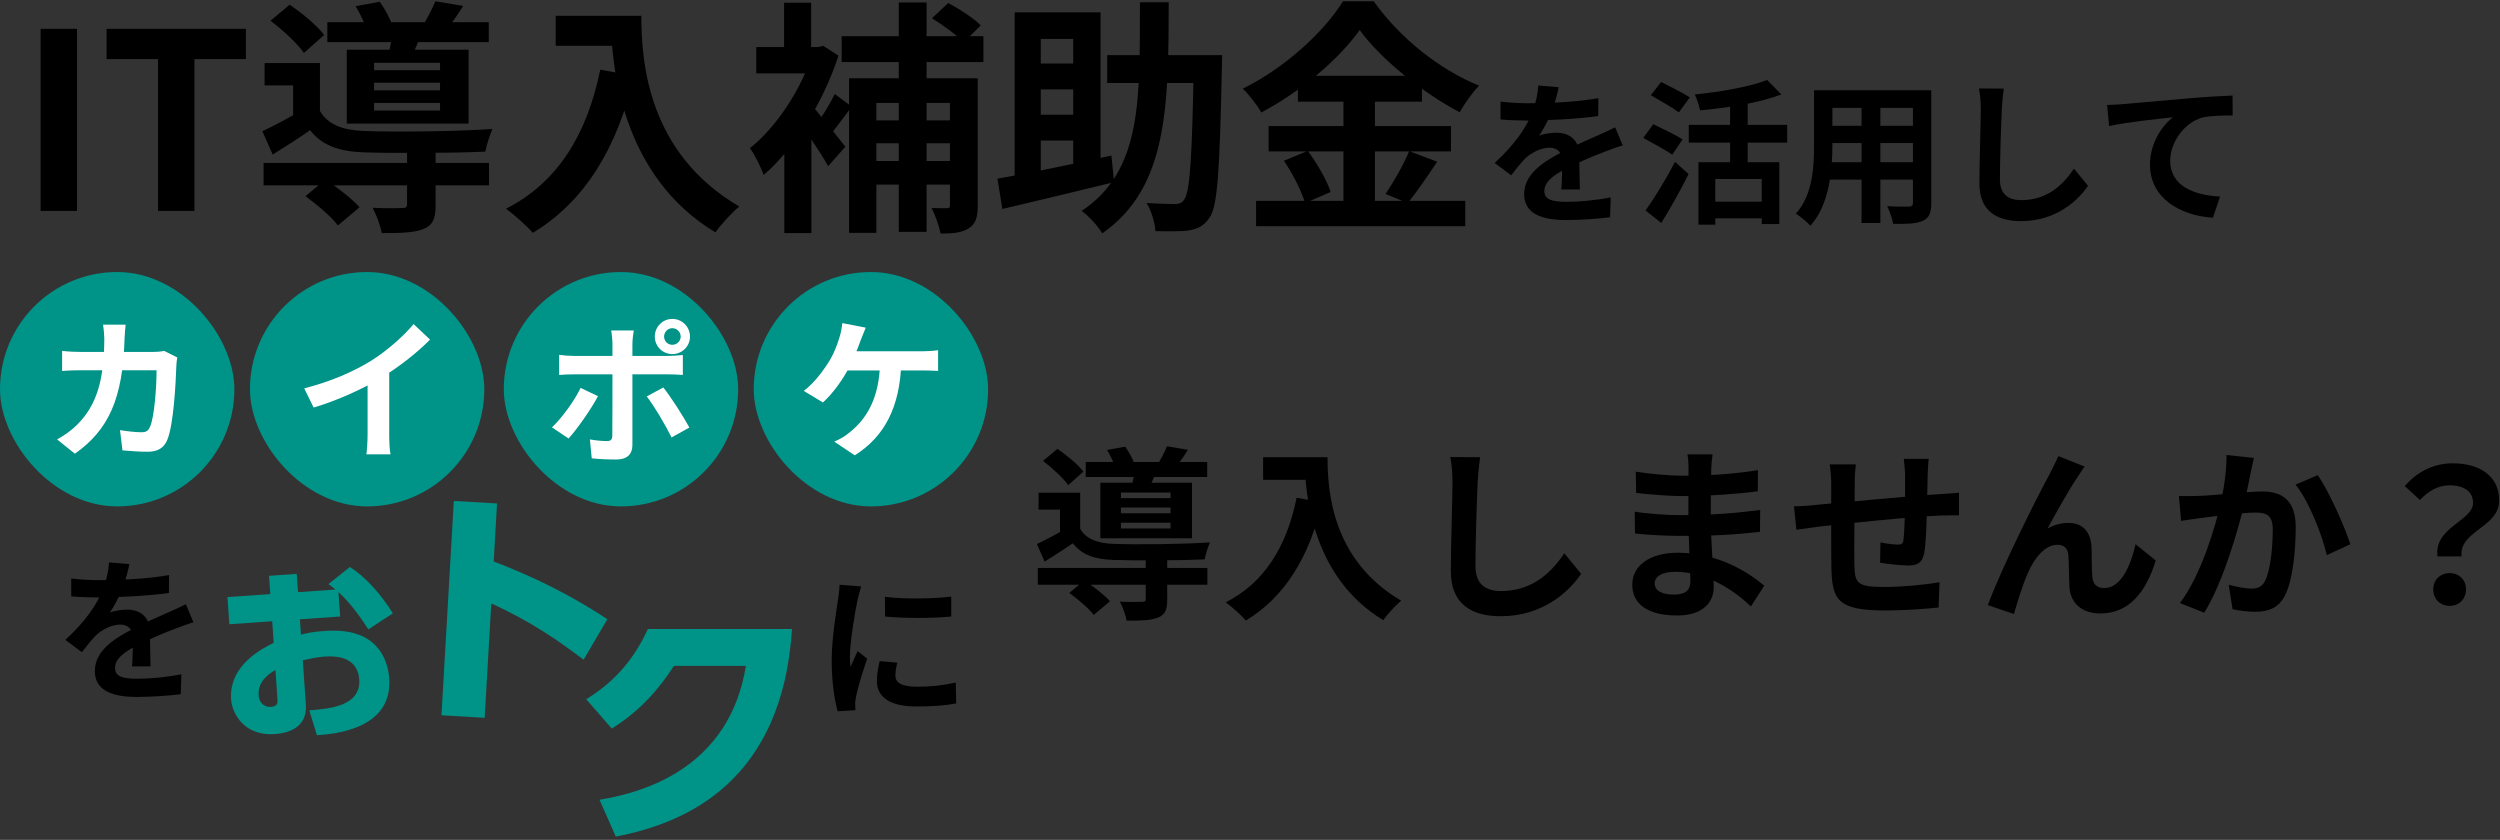 <svg width="640" height="215" viewBox="0 0 640 215" fill="none" xmlns="http://www.w3.org/2000/svg">
<rect x="0" y="0" width="640" height="215" fill="#333333" stroke="none"/>
<path d="M539.419 26.867C540.959 26.828 542.539 26.749 543.289 26.67C546.607 26.354 553.084 25.801 560.351 25.169C564.419 24.814 568.724 24.577 571.528 24.458L571.567 29.553C569.435 29.553 566.038 29.593 563.905 30.066C559.166 31.33 555.572 36.465 555.572 41.125C555.572 47.641 561.654 49.972 568.329 50.327L566.512 55.738C558.218 55.224 550.398 50.761 550.398 42.191C550.398 36.504 553.597 32.041 556.283 30.027C552.571 30.422 544.514 31.251 539.932 32.278L539.419 26.867Z" fill="black"/>
<path d="M512.969 22.681C512.732 24.34 512.534 26.393 512.456 27.973C512.258 32.239 511.982 41.046 511.982 45.943C511.982 49.932 514.351 51.235 517.432 51.235C523.948 51.235 528.056 47.483 530.939 43.178L534.533 47.562C531.966 51.354 526.358 56.607 517.353 56.607C510.876 56.607 506.729 53.763 506.729 47.01C506.729 41.717 507.084 31.37 507.084 27.973C507.084 26.078 506.926 24.182 506.61 22.642L512.969 22.681Z" fill="black"/>
<path d="M467.116 23.116H491.365V27.618H467.116V23.116ZM467.116 32.199H491.444V36.623H467.116V32.199ZM467.037 41.52H491.602V45.983H467.037V41.52ZM464.391 23.116H469.091V37.333C469.091 43.613 468.301 52.499 463.443 57.791C462.693 56.883 460.757 55.303 459.73 54.711C464.035 49.932 464.391 42.863 464.391 37.294V23.116ZM489.707 23.116H494.406V51.986C494.406 54.514 493.854 55.777 492.274 56.528C490.615 57.278 488.245 57.357 484.651 57.318C484.454 56.054 483.743 54 483.111 52.776C485.362 52.934 487.969 52.894 488.68 52.894C489.43 52.855 489.707 52.618 489.707 51.946V23.116ZM476.555 24.893H481.373V57.081H476.555V24.893Z" fill="black"/>
<path d="M434.81 41.52H455.505V57.357H451.003V45.825H439.115V57.515H434.81V41.52ZM452.385 20.469L456.018 24.182C450.213 26.393 442.195 27.618 435.205 28.25C435.007 27.104 434.375 25.248 433.862 24.182C440.576 23.51 448.001 22.207 452.385 20.469ZM442.906 24.893H447.409V44.008H442.906V24.893ZM432.322 31.962H457.519V36.504H432.322V31.962ZM437.89 51.63H452.859V55.896H437.89V51.63ZM422.606 24.379L425.252 20.983C427.464 22.089 430.9 23.826 432.598 24.932L429.794 28.763C428.214 27.578 424.857 25.683 422.606 24.379ZM420.671 35.319L423.238 31.804C425.489 32.871 429.004 34.569 430.742 35.675L428.096 39.585C426.477 38.479 423.041 36.583 420.671 35.319ZM421.263 53.882C423.396 50.919 426.437 45.983 428.807 41.441L432.282 44.561C430.189 48.747 427.661 53.25 425.292 57.081L421.263 53.882Z" fill="black"/>
<path d="M399.028 22.326C398.712 23.787 398.198 26.117 397.093 28.961C396.263 30.896 395.118 33.147 394.012 34.727C395.078 34.253 397.172 33.976 398.514 33.976C401.792 33.976 404.281 35.912 404.281 39.585C404.281 41.717 404.399 46.022 404.439 48.51H399.699C399.857 46.654 399.936 43.297 399.897 41.164C399.897 38.637 398.317 37.807 396.658 37.807C394.486 37.807 391.998 39.111 390.497 40.532C389.312 41.717 388.206 43.139 386.864 44.877L382.638 41.717C387.693 37.057 390.734 32.791 392.393 28.447C393.183 26.314 393.696 23.905 393.815 21.891L399.028 22.326ZM384.138 25.998C386.153 26.275 389.075 26.433 391.089 26.433C396.303 26.433 403.451 26.157 409.178 25.13L409.138 29.711C403.57 30.501 395.631 30.856 390.813 30.856C389.194 30.856 386.311 30.777 384.138 30.58V25.998ZM415.418 37.215C414.194 37.57 412.061 38.36 410.718 38.874C408.151 39.861 404.597 41.283 400.884 43.178C397.29 45.035 395.355 46.733 395.355 48.905C395.355 51.077 397.251 51.67 401.082 51.67C404.439 51.67 408.862 51.235 412.337 50.525L412.179 55.619C409.533 55.975 404.715 56.33 400.963 56.33C394.802 56.33 390.181 54.79 390.181 49.695C390.181 44.205 395.829 40.967 400.568 38.597C404.202 36.702 406.69 35.754 409.059 34.648C410.6 33.976 411.982 33.344 413.483 32.594L415.418 37.215Z" fill="black"/>
<path d="M348.081 7.695C342.852 15.066 333.213 23.319 322.881 28.8C321.936 27.036 319.794 24.264 318.156 22.689C328.992 17.397 339.135 7.947 343.797 0.324L351.672 0.324C358.476 9.9 368.619 17.838 378.636 21.933C376.809 23.823 375.045 26.406 373.659 28.737C364.02 23.634 353.499 15.129 348.081 7.695ZM332.268 19.413H364.02V26.028H332.268V19.413ZM324.771 32.265H371.454V38.754H324.771V32.265ZM321.558 51.417H375.108V57.906H321.558V51.417ZM343.923 22.059H351.987V54.63H343.923V22.059ZM328.677 41.148L334.788 38.628C337.182 41.841 339.702 46.188 340.647 49.149L334.095 51.984C333.276 49.086 330.945 44.487 328.677 41.148ZM360.744 38.691L367.926 41.4C365.343 45.243 362.571 49.338 360.366 51.984L354.696 49.653C356.712 46.692 359.358 42.093 360.744 38.691Z" fill="black"/>
<path d="M283.444 14.121H308.707V21.24H283.444V14.121ZM305.62 14.121H312.865C312.865 14.121 312.802 16.578 312.802 17.46C312.235 43.479 311.731 52.803 309.652 55.701C308.14 57.906 306.628 58.599 304.36 58.977C302.344 59.292 299.068 59.229 295.792 59.166C295.666 57.087 294.784 53.937 293.524 51.984C296.674 52.173 299.446 52.236 300.832 52.236C301.84 52.236 302.533 51.984 303.1 51.165C304.675 49.212 305.179 40.077 305.62 15.633V14.121ZM291.823 0.576H299.194C299.131 26.847 299.068 48.015 282.184 59.733C281.05 57.843 278.719 55.26 276.892 54C292.516 43.668 291.76 25.146 291.823 0.576ZM259.756 3.159H281.743V44.235H274.75V9.963H266.434V48.204H259.756V3.159ZM255.346 45.747C262.591 44.487 273.931 42.156 284.515 39.825L285.208 46.629C275.254 49.086 264.544 51.606 256.606 53.496L255.346 45.747ZM263.284 16.263H278.278V22.878H263.284V16.263ZM263.284 29.367H278.278V35.982H263.284V29.367Z" fill="black"/>
<path d="M243.187 20.043H250.306V52.551C250.306 55.575 249.802 57.339 247.975 58.473C246.148 59.607 243.817 59.796 240.793 59.796C240.415 57.906 239.407 54.945 238.462 53.244C240.1 53.307 241.738 53.307 242.368 53.307C242.998 53.307 243.187 53.118 243.187 52.488V20.043ZM238.588 4.671L242.746 0.765C245.581 2.277 249.298 4.671 251.062 6.498L246.715 10.845C244.951 9.018 241.423 6.435 238.588 4.671ZM217.357 20.043H245.203V26.343H224.35V59.607H217.357V20.043ZM221.263 30.816H245.581V36.675H221.263V30.816ZM221.263 41.211H245.455V47.259H221.263V41.211ZM215.467 9.27H251.755V15.885H215.467V9.27ZM230.083 0.639H237.202V59.355H230.083V0.639ZM200.788 33.714L207.718 25.461V59.67H200.788V33.714ZM193.606 12.042H210.49V18.783H193.606V12.042ZM200.725 0.702H207.655V15.507H200.725V0.702ZM206.899 25.965C208.726 27.792 214.963 35.73 216.412 37.557L212.002 42.534C210.049 38.943 205.324 32.139 203.056 29.115L206.899 25.965ZM208.096 12.042H209.482L210.742 11.727L214.648 14.247C210.742 26.406 203.056 38.313 195.496 44.802C194.866 42.912 193.039 39.258 191.968 37.935C198.709 32.643 205.324 22.626 208.096 13.428V12.042ZM213.703 24.075L218.05 27.288C216.034 29.934 213.955 32.895 212.254 34.785L208.852 32.076C210.364 29.997 212.569 26.469 213.703 24.075Z" fill="black"/>
<path d="M142.26 4.041H160.089V11.727H142.26V4.041ZM156.372 4.041H164.184C164.184 16.011 165.885 39.195 189.258 52.866C187.494 54.252 184.47 57.591 183.147 59.481C159.144 45.054 156.372 16.893 156.372 4.041ZM153.663 17.838L162.357 19.413C157.947 38.124 149.568 51.669 136.401 59.607C135.015 57.969 131.487 54.819 129.534 53.433C142.701 46.755 150.261 34.533 153.663 17.838Z" fill="black"/>
<path d="M67.479 41.715H125.187V47.448H67.479V41.715ZM83.796 5.679H125.124V10.782H83.796V5.679ZM104.208 38.376H111.516V52.488C111.516 55.89 110.886 57.654 108.303 58.662C105.846 59.607 102.444 59.67 97.719 59.67C97.404 57.717 96.333 55.008 95.388 53.181C98.475 53.37 102.003 53.307 102.948 53.244C103.956 53.244 104.208 53.055 104.208 52.299V38.376ZM78.189 50.22L83.292 45.999C86.316 47.952 90.159 50.913 92.049 53.055L86.505 57.717C84.93 55.575 81.15 52.362 78.189 50.22ZM69.243 5.301L74.157 1.206C77.307 3.348 81.213 6.561 82.977 8.955L77.811 13.554C76.173 11.16 72.393 7.695 69.243 5.301ZM91.041 1.584L97.215 0.45C98.538 2.277 99.924 4.86 100.491 6.624L94.002 7.947C93.498 6.246 92.238 3.537 91.041 1.584ZM95.766 21.177V23.13H112.65V21.177H95.766ZM95.766 26.343V28.296H112.65V26.343H95.766ZM95.766 16.074V17.964H112.65V16.074H95.766ZM88.773 12.735H119.958V31.635H88.773V12.735ZM81.906 16.137V30.942H75.039V21.87H67.731V16.137H81.906ZM100.554 7.758L108.051 8.262C107.106 10.656 106.224 12.672 105.531 14.247L99.546 13.491C99.987 11.664 100.428 9.333 100.554 7.758ZM111.453 0.324L118.572 1.521C117.06 3.978 115.548 5.994 114.351 7.569L108.366 6.372C109.437 4.545 110.76 2.088 111.453 0.324ZM81.906 28.422C83.922 31.887 87.765 33.336 93.12 33.525C100.806 33.84 117.312 33.651 126.069 33.021C125.439 34.407 124.557 37.116 124.242 38.817C116.178 39.195 100.932 39.258 93.183 39.006C86.757 38.754 82.536 37.305 79.386 33.336C76.425 35.415 73.275 37.368 69.81 39.573L67.164 33.588C70.125 32.202 73.716 30.312 76.866 28.422H81.906Z" fill="black"/>
<path d="M40.452 54V15.129H27.285V7.38H62.943V15.129H49.776V54H40.452Z" fill="black"/>
<path d="M10.396 54V7.38H19.721V54H10.396Z" fill="black"/>
<path d="M84.079 149.528L89.569 145.153C93.644 147.718 97.619 152.238 100.567 157.02L94.297 161.118C92.434 158.255 89.893 154.537 86.646 151.581L87.083 157.822L76.776 158.544L77.051 162.468C78.358 162.139 79.851 161.749 82.924 161.534C89.732 161.057 92.981 162.682 94.989 164.205C98.759 167.171 99.496 171.586 99.642 173.666C100.562 186.809 85.295 187.925 81.134 188.217L79.168 181.846C84.129 181.451 92.45 180.868 91.963 173.918C91.536 167.82 85.414 167.916 83.05 168.081C80.923 168.23 78.822 168.757 77.511 169.039L78.302 180.339C78.726 186.39 73.639 187.696 70.329 187.928C62.481 188.478 59.41 182.612 59.162 179.066C58.543 170.225 67.315 165.905 70.072 164.572L69.684 159.04L58.716 159.808L58.23 152.858L69.198 152.09L68.87 147.41L75.962 146.913L76.29 151.594L85.887 150.922C85.431 150.526 85.081 150.266 84.079 149.528ZM71.024 178.853L70.511 171.525C69.325 172.225 65.942 174.125 66.214 178.002C66.383 180.413 68.185 181.047 69.32 180.967C71.163 180.838 71.094 179.846 71.024 178.853Z" fill="#009388"/>
<path d="M155.481 158.525L149.397 168.888C143.398 164.347 136.207 159.22 125.766 154.487L124.077 183.757L113.012 183.118L116.179 128.245L127.243 128.883L126.386 143.744C141.732 149.599 151.191 155.696 155.481 158.525Z" fill="#009388"/>
<path d="M157.641 214.171L153.47 204.737C165.664 202.748 186.778 196.137 190.95 170.466H172.531C168.873 176.114 164.123 181.826 156.615 186.511L150.068 179.002C157.962 174.188 162.647 168.027 165.856 161.032H202.759C200.256 199.86 175.996 210.642 157.641 214.171Z" fill="#009388"/>
<path d="M226.539 152.778C231.396 153.45 239.295 153.252 243.521 152.739V157.833C238.703 158.307 231.515 158.307 226.578 157.833L226.539 152.778ZM229.698 169.642C229.382 170.985 229.224 171.933 229.224 172.96C229.224 174.737 230.765 175.803 234.793 175.803C238.308 175.803 241.231 175.487 244.667 174.737L244.785 180.069C242.218 180.582 239.019 180.859 234.556 180.859C227.763 180.859 224.485 178.41 224.485 174.382C224.485 172.802 224.722 171.262 225.196 169.247L229.698 169.642ZM220.456 150.132C220.18 150.961 219.667 152.976 219.509 153.687C218.956 156.293 217.573 164.192 217.573 168.141C217.573 168.931 217.613 169.919 217.731 170.709C218.324 169.366 218.956 168.023 219.548 166.68L221.997 168.615C220.851 171.933 219.548 176.198 219.153 178.292C219.035 178.884 218.916 179.753 218.916 180.148C218.956 180.582 218.956 181.254 218.995 181.807L214.453 182.083C213.663 179.397 212.913 174.579 212.913 169.208C212.913 163.244 214.098 156.609 214.532 153.529C214.69 152.462 214.888 150.961 214.927 149.698L220.456 150.132Z" fill="black"/>
<path d="M33.126 144.414C32.809 145.875 32.296 148.205 31.19 151.049C30.361 152.984 29.216 155.235 28.11 156.815C29.176 156.341 31.269 156.065 32.612 156.065C35.89 156.065 38.378 158 38.378 161.673C38.378 163.805 38.497 168.11 38.536 170.598H33.797C33.955 168.742 34.034 165.385 33.994 163.252C33.994 160.725 32.415 159.895 30.756 159.895C28.584 159.895 26.096 161.199 24.595 162.621C23.41 163.805 22.304 165.227 20.961 166.965L16.735 163.805C21.791 159.145 24.832 154.88 26.49 150.535C27.28 148.403 27.794 145.993 27.912 143.979L33.126 144.414ZM18.236 148.087C20.25 148.363 23.173 148.521 25.187 148.521C30.4 148.521 37.549 148.245 43.276 147.218L43.236 151.799C37.667 152.589 29.729 152.944 24.911 152.944C23.291 152.944 20.408 152.865 18.236 152.668V148.087ZM49.516 159.303C48.291 159.658 46.159 160.448 44.816 160.962C42.249 161.949 38.694 163.371 34.982 165.267C31.388 167.123 29.453 168.821 29.453 170.993C29.453 173.166 31.348 173.758 35.179 173.758C38.536 173.758 42.96 173.324 46.435 172.613L46.277 177.707C43.631 178.063 38.813 178.418 35.061 178.418C28.9 178.418 24.279 176.878 24.279 171.783C24.279 166.294 29.926 163.055 34.666 160.685C38.299 158.79 40.787 157.842 43.157 156.736C44.697 156.065 46.08 155.433 47.58 154.682L49.516 159.303Z" fill="black"/>
<path d="M624.005 142.446C623.01 135.005 633.104 133.347 633.104 128.75C633.104 125.859 630.829 124.247 627.085 124.247C624.194 124.247 621.825 125.574 619.502 127.991L615.616 124.437C618.649 120.93 622.82 118.607 627.891 118.607C634.763 118.607 639.787 121.83 639.787 128.133C639.787 135.053 629.408 135.906 630.166 142.446H624.005ZM627.133 155.1C624.668 155.1 622.915 153.347 622.915 150.882C622.915 148.418 624.716 146.712 627.133 146.712C629.502 146.712 631.303 148.418 631.303 150.882C631.303 153.347 629.502 155.1 627.133 155.1Z" fill="black"/>
<path d="M576.991 117.233C576.707 118.465 576.422 119.982 576.138 121.167C575.711 123.299 575.095 126.238 574.621 128.655C573.057 135.337 569.219 148.844 564.29 156.854L558.081 154.389C563.721 146.806 567.276 134.295 568.603 128.323C569.503 124.058 570.024 120.029 569.977 116.475L576.991 117.233ZM593.342 121.641C596.233 125.764 600.214 134.769 601.683 139.318L595.664 142.115C594.432 136.807 591.067 128.276 587.655 124.058L593.342 121.641ZM557.797 126.949C559.503 127.044 561.114 126.996 562.868 126.949C566.659 126.854 575.617 125.811 579.171 125.811C584.147 125.811 587.702 128.039 587.702 134.911C587.702 140.503 587.038 148.181 585.048 152.257C583.437 155.574 580.83 156.617 577.275 156.617C575.427 156.617 573.2 156.333 571.541 155.953L570.546 149.697C572.394 150.219 575.095 150.693 576.328 150.693C577.939 150.693 579.124 150.219 579.882 148.655C581.209 146.001 581.825 140.219 581.825 135.574C581.825 131.783 580.166 131.214 577.228 131.214C574.384 131.214 566.233 132.257 563.626 132.589C562.252 132.778 559.787 133.11 558.366 133.347L557.797 126.949Z" fill="black"/>
<path d="M533.673 119.461C533.152 120.077 532.678 120.882 532.157 121.688C529.787 125.053 526.47 131.119 524.147 135.337C525.901 134.295 527.749 133.868 529.55 133.868C533.105 133.868 535.237 136.096 535.427 140.077C535.522 142.162 535.427 145.953 535.664 147.944C535.853 149.792 537.133 150.55 538.697 150.55C542.82 150.55 545.379 145.195 546.706 139.318L551.872 143.489C549.36 151.641 545 157.043 537.702 157.043C532.441 157.043 530.024 153.868 529.787 150.456C529.645 147.896 529.645 144.058 529.503 142.114C529.361 140.456 528.46 139.46 526.754 139.46C523.531 139.46 520.83 142.778 519.171 146.617C517.891 149.366 516.28 154.674 515.569 157.186L508.887 154.911C512.346 145.432 522.062 126.096 524.621 121.546C525.19 120.314 526.09 118.75 526.943 116.759L533.673 119.461Z" fill="black"/>
<path d="M493.769 117.47C493.627 118.228 493.532 120.314 493.484 121.546C493.39 124.769 493.39 127.47 493.295 129.887C493.2 134.105 493.058 139.224 492.584 141.641C492.063 144.152 490.83 144.769 488.413 144.769C486.755 144.769 482.916 144.342 481.304 144.058L481.399 138.844C482.868 139.176 484.859 139.413 485.807 139.413C486.707 139.413 487.134 139.271 487.276 138.323C487.513 136.522 487.608 133.11 487.702 129.84C487.702 127.375 487.702 124.626 487.702 121.83C487.702 120.598 487.513 118.371 487.371 117.47H493.769ZM475.096 118.892C474.906 120.456 474.812 121.783 474.812 123.821C474.812 128.134 474.622 140.645 474.717 144.532C474.859 149.224 475.238 150.266 482.347 150.266C486.992 150.266 493.011 149.697 496.518 149.034L496.281 155.527C493.105 155.859 487.323 156.285 482.774 156.285C470.546 156.285 469.03 153.678 468.84 145.479C468.745 141.404 468.793 126.996 468.793 124.153C468.793 122.162 468.65 120.551 468.413 118.892H475.096ZM459.267 129.603C460.594 129.603 462.774 129.508 465.191 129.224C469.977 128.797 487.797 127.044 496.944 126.475C498.224 126.38 500.072 126.238 501.494 126.143V131.925C500.641 131.878 498.129 131.972 496.897 131.972C489.503 132.209 471.068 134.2 465.57 134.816C464.101 135.006 461.162 135.432 459.883 135.622L459.267 129.603Z" fill="black"/>
<path d="M438.426 116.333C438.284 117.281 438.142 118.465 438.094 119.698C438 122.115 437.952 128.844 437.952 132.825C437.952 138.039 438.71 146.617 438.71 150.361C438.71 154.437 435.63 157.565 429.421 157.565C421.838 157.565 417.857 154.674 417.857 149.65C417.857 144.863 422.265 141.498 429.516 141.498C439.943 141.498 447.715 146.617 451.649 149.934L448.236 155.242C443.734 150.977 436.862 146.38 428.758 146.38C425.44 146.38 423.592 147.66 423.592 149.318C423.592 151.119 425.251 152.209 428.521 152.209C431.033 152.209 432.739 151.498 432.739 148.75C432.739 145.906 432.218 137.423 432.218 132.825C432.218 128.276 432.265 122.257 432.265 119.555C432.265 118.702 432.17 117.233 431.981 116.333H438.426ZM418.758 120.74C422.123 121.309 427.573 121.783 430.464 121.783C436.909 121.783 443.118 121.451 450.037 120.361L449.99 125.764C445.156 126.427 437.62 126.996 430.511 126.996C427.478 126.996 421.981 126.57 418.853 126.19L418.758 120.74ZM418.474 130.977C421.601 131.546 427.383 131.878 429.895 131.878C438.663 131.878 444.777 131.309 450.606 130.551L450.559 136.143C444.018 136.901 438.853 137.186 429.848 137.186C427.052 137.186 421.696 136.949 418.568 136.57L418.474 130.977Z" fill="black"/>
<path d="M378.901 117.043C378.616 119.034 378.379 121.498 378.285 123.394C378.048 128.513 377.716 139.081 377.716 144.958C377.716 149.745 380.56 151.309 384.256 151.309C392.076 151.309 397.005 146.806 400.465 141.641L404.777 146.901C401.697 151.451 394.967 157.754 384.161 157.754C376.389 157.754 371.413 154.342 371.413 146.238C371.413 139.887 371.839 127.47 371.839 123.394C371.839 121.119 371.65 118.844 371.271 116.996L378.901 117.043Z" fill="black"/>
<path d="M323.356 117.043H336.768V122.825H323.356V117.043ZM333.972 117.043H339.848C339.848 126.048 341.128 143.489 358.711 153.773C357.384 154.816 355.109 157.328 354.114 158.749C336.057 147.896 333.972 126.712 333.972 117.043ZM331.934 127.423L338.474 128.607C335.157 142.683 328.853 152.873 318.948 158.844C317.905 157.612 315.251 155.242 313.782 154.2C323.687 149.176 329.375 139.982 331.934 127.423Z" fill="black"/>
<path d="M265.678 145.385H309.091V149.697H265.678V145.385ZM277.953 118.276H309.043V122.115H277.953V118.276ZM293.309 142.873H298.806V153.489C298.806 156.048 298.332 157.375 296.389 158.133C294.541 158.844 291.982 158.892 288.427 158.892C288.19 157.422 287.384 155.385 286.674 154.01C288.996 154.152 291.65 154.105 292.361 154.058C293.119 154.058 293.309 153.915 293.309 153.347V142.873ZM273.735 151.783L277.574 148.607C279.849 150.077 282.74 152.304 284.162 153.915L279.991 157.422C278.806 155.811 275.963 153.394 273.735 151.783ZM267.005 117.991L270.702 114.911C273.072 116.522 276.01 118.939 277.337 120.74L273.451 124.2C272.219 122.399 269.375 119.792 267.005 117.991ZM283.403 115.195L288.048 114.342C289.043 115.717 290.086 117.66 290.512 118.987L285.631 119.982C285.252 118.702 284.304 116.664 283.403 115.195ZM286.958 129.934V131.404H299.659V129.934H286.958ZM286.958 133.821V135.29H299.659V133.821H286.958ZM286.958 126.096V127.517H299.659V126.096H286.958ZM281.697 123.584H305.157V137.802H281.697V123.584ZM276.531 126.143V137.28H271.366V130.456H265.868V126.143H276.531ZM290.56 119.84L296.2 120.219C295.489 122.02 294.825 123.536 294.304 124.721L289.801 124.152C290.133 122.778 290.465 121.025 290.56 119.84ZM298.759 114.247L304.114 115.148C302.977 116.996 301.839 118.513 300.939 119.698L296.437 118.797C297.242 117.423 298.237 115.574 298.759 114.247ZM276.531 135.385C278.048 137.991 280.939 139.081 284.967 139.224C290.749 139.46 303.166 139.318 309.754 138.844C309.28 139.887 308.617 141.925 308.38 143.205C302.313 143.489 290.844 143.536 285.015 143.347C280.181 143.157 277.005 142.067 274.636 139.081C272.408 140.645 270.039 142.114 267.432 143.773L265.441 139.271C267.669 138.228 270.37 136.806 272.74 135.385H276.531Z" fill="black"/>
<rect y="69.638" width="60" height="60" rx="30" fill="#009388"/>
<path d="M32.164 83.121C32.047 84.057 31.93 85.695 31.891 86.631C31.462 102.114 27.796 110.031 19.177 116.154L14.614 112.488C16.252 111.591 18.202 110.304 19.762 108.705C24.871 103.635 26.665 97.005 26.704 86.709C26.704 85.851 26.548 84.057 26.392 83.121H32.164ZM45.385 91.506C45.268 92.13 45.151 93.105 45.151 93.534C44.995 97.785 44.488 108.666 42.811 112.644C41.992 114.594 40.471 115.647 37.819 115.647C35.557 115.647 33.256 115.452 31.345 115.296L30.721 110.109C32.671 110.421 34.66 110.655 36.22 110.655C37.468 110.655 38.014 110.226 38.404 109.251C39.535 106.794 40.081 98.994 40.081 94.782H21.049C19.723 94.782 17.539 94.821 15.901 94.977V89.829C17.539 90.024 19.528 90.102 21.01 90.102H39.067C40.081 90.102 41.095 90.024 42.031 89.829L45.385 91.506Z" fill="white"/>
<rect x="63.985" y="69.638" width="60" height="60" rx="30" fill="#009388"/>
<path d="M77.878 99.424C84.859 97.629 90.553 95.094 94.921 92.403C98.899 89.947 103.345 86.046 105.88 82.966L110.092 86.944C106.543 90.531 101.785 94.198 97.183 96.966C92.776 99.579 86.458 102.504 80.296 104.337L77.878 99.424ZM94.102 94.939L99.64 93.612V111.201C99.64 112.917 99.718 115.335 99.991 116.31H93.79C93.946 115.374 94.102 112.917 94.102 111.201V94.939Z" fill="white"/>
<rect x="128.971" y="69.638" width="60" height="60" rx="30" fill="#009388"/>
<path d="M170.008 86.163C170.008 87.333 170.944 88.269 172.114 88.269C173.284 88.269 174.259 87.333 174.259 86.163C174.259 84.993 173.284 84.018 172.114 84.018C170.944 84.018 170.008 84.993 170.008 86.163ZM167.629 86.163C167.629 83.667 169.618 81.639 172.114 81.639C174.61 81.639 176.638 83.667 176.638 86.163C176.638 88.659 174.61 90.648 172.114 90.648C169.618 90.648 167.629 88.659 167.629 86.163ZM162.247 84.603C162.13 85.149 161.896 87.06 161.896 88.035C161.896 90.336 161.896 93.651 161.896 95.913C161.896 99.072 161.896 110.694 161.896 113.97C161.896 116.232 160.57 117.636 157.801 117.636C155.734 117.636 153.433 117.558 151.483 117.324L151.015 112.488C152.653 112.8 154.369 112.917 155.344 112.917C156.358 112.917 156.709 112.566 156.748 111.552C156.787 110.07 156.787 97.746 156.787 95.913C156.787 94.548 156.787 90.375 156.787 87.996C156.787 86.982 156.592 85.305 156.475 84.603H162.247ZM143.137 90.843C144.307 90.999 145.672 91.116 146.881 91.116C149.26 91.116 168.175 91.116 170.983 91.116C172.075 91.116 173.752 90.999 174.805 90.882V95.991C173.596 95.874 172.075 95.835 171.022 95.835C168.214 95.835 149.455 95.835 146.881 95.835C145.711 95.835 144.229 95.874 143.137 95.991V90.843ZM153.082 101.412C151.288 104.844 147.661 109.953 145.555 112.254L141.304 109.407C143.917 106.911 147.037 102.621 148.636 99.306L153.082 101.412ZM169.813 99.189C171.802 101.685 174.922 106.599 176.482 109.446L171.919 111.981C170.242 108.627 167.473 103.908 165.562 101.49L169.813 99.189Z" fill="white"/>
<rect x="192.955" y="69.638" width="60" height="60" rx="30" fill="#009388"/>
<path d="M221.629 83.881C221.2 84.895 220.693 86.221 220.342 87.079C219.679 89.029 218.47 91.915 217.456 93.904C215.896 96.985 213.244 100.729 210.67 103.03L205.756 100.066C208.564 97.999 211.06 94.489 212.542 92.032C213.595 90.238 214.336 88.171 214.804 86.689C215.233 85.402 215.545 83.92 215.623 82.711L221.629 83.881ZM215.467 89.926C218.587 89.926 233.407 89.926 236.098 89.926C237.073 89.926 238.867 89.848 240.154 89.653V94.957C238.672 94.84 236.995 94.84 236.098 94.84C233.368 94.84 218.587 94.84 215.077 94.84L215.467 89.926ZM230.716 92.734C230.443 104.239 226.348 111.844 218.821 116.563L213.556 113.053C214.96 112.468 216.325 111.688 217.222 110.908C221.668 107.515 225.139 102.133 225.295 92.734H230.716Z" fill="white"/>
</svg>
